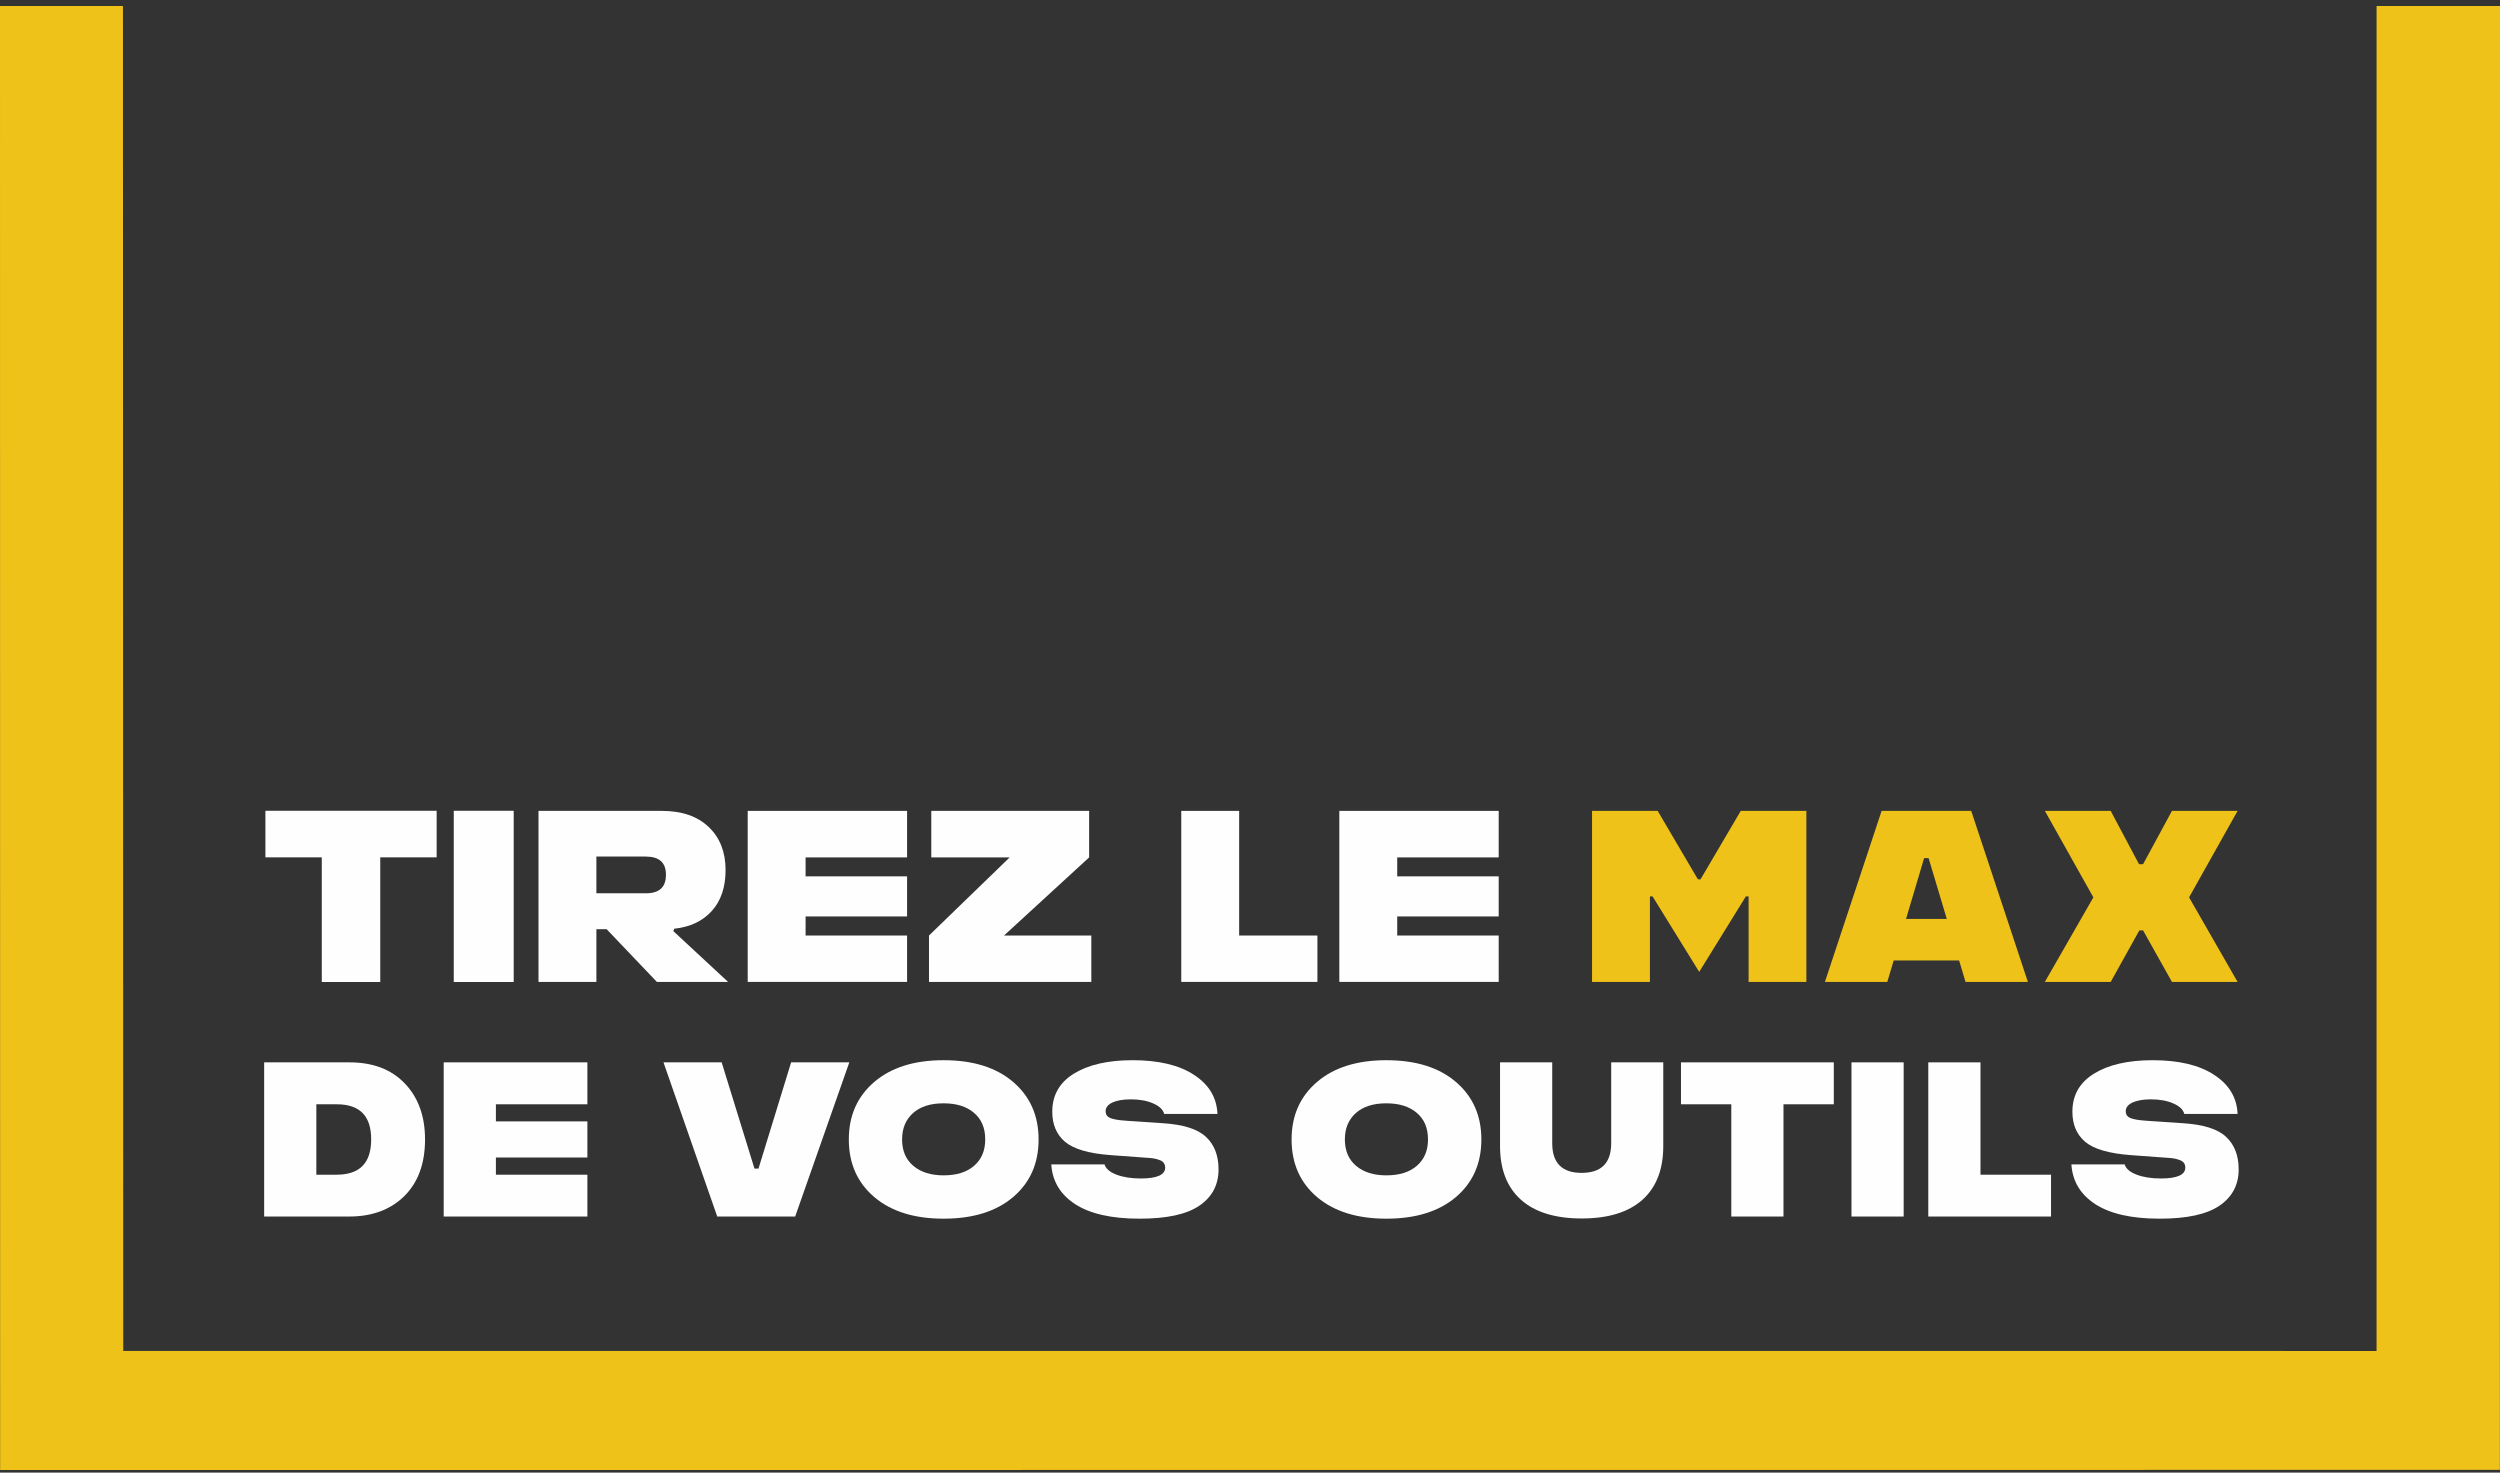 <?xml version="1.0" encoding="UTF-8"?>
<svg width="292px" height="172px" viewBox="0 0 292 172" version="1.1" xmlns="http://www.w3.org/2000/svg" xmlns:xlink="http://www.w3.org/1999/xlink">
    <rect x="0" y="0" width="292" height="172" fill="#333333" stroke="none"/>
    <!-- Generator: Sketch 52.2 (67145) - http://www.bohemiancoding.com/sketch -->
    <title>Group 41</title>
    <desc>Created with Sketch.</desc>
    <defs>
        <polygon id="path-1" points="0 172 292.33 172 292.33 0.271 0 0.271"></polygon>
    </defs>
    <g id="Page-1" stroke="none" stroke-width="1" fill="none" fill-rule="evenodd">
        <g id="VD15398_ConstructBuy_Web_Market" transform="translate(-1013, -2146)">
            <g id="UI-/-Footer" transform="translate(0, 2146)">
                <g id="Footer">
                    <g id="Group-28">
                        <g id="Group-41" transform="translate(1013, 0)">
                            <polygon id="Fill-1" fill="#EFC219" points="277.585 0.699 277.582 157.793 14.395 157.787 14.36 0.699 0 0.699 0.015 171.699 291.986 171.682 292 8.841 292 0.699"></polygon>
                            <polygon id="Fill-2" fill="#FEFEFE" points="51 94.699 51 100.138 44.414 100.138 44.414 114.699 37.584 114.699 37.584 100.138 31 100.138 31 94.699"></polygon>
                            <polygon id="Fill-3" fill="#FEFEFE" points="53 114.699 60 114.699 60 94.699 53 94.699"></polygon>
                            <g id="Group-40" transform="translate(0, 0.699)">
                                <path d="M75.439,103.638 C77.004,103.638 77.782,102.928 77.782,101.493 C77.794,100.058 77.004,99.348 75.439,99.348 L69.658,99.348 L69.658,103.638 L75.439,103.638 Z M78.647,108.055 L85.039,113.989 L76.724,113.989 L70.855,107.831 L69.658,107.831 L69.658,113.989 L62.897,113.989 L62.897,94.012 L77.298,94.012 C79.641,94.012 81.461,94.639 82.772,95.893 C84.084,97.133 84.747,98.818 84.747,100.922 C84.747,102.914 84.212,104.516 83.142,105.7 C82.073,106.884 80.608,107.58 78.748,107.776 L78.647,108.055 Z" id="Fill-4" fill="#FEFEFE"></path>
                                <polygon id="Fill-6" fill="#FEFEFE" points="87.332 113.988 87.332 94.012 105.947 94.012 105.947 99.445 94.093 99.445 94.093 101.66 105.947 101.66 105.947 106.341 94.093 106.341 94.093 108.57 105.947 108.57 105.947 113.988"></polygon>
                                <polygon id="Fill-8" fill="#FEFEFE" points="117.267 108.57 127.466 108.57 127.466 113.988 108.506 113.988 108.506 108.57 117.928 99.446 108.774 99.446 108.774 94.012 127.21 94.012 127.21 99.446"></polygon>
                                <polygon id="Fill-10" fill="#FEFEFE" points="144.733 108.57 153.874 108.57 153.874 113.988 137.972 113.988 137.972 94.012 144.733 94.012"></polygon>
                                <polygon id="Fill-12" fill="#FEFEFE" points="156.433 113.988 156.433 94.012 175.048 94.012 175.048 99.445 163.195 99.445 163.195 101.66 175.048 101.66 175.048 106.341 163.195 106.341 163.195 108.57 175.048 108.57 175.048 113.988"></polygon>
                                <polygon id="Fill-14" fill="#EFC219" points="203.319 94.013 210.983 94.013 210.983 113.989 204.236 113.989 204.236 104.001 203.917 104.001 198.467 112.818 193.018 104.001 192.712 104.001 192.712 113.989 185.951 113.989 185.951 94.013 193.616 94.013 198.315 102.008 198.62 102.008"></polygon>
                                <path d="M222.624,106.633 L227.385,106.633 L225.26,99.529 L224.737,99.529 L222.624,106.633 Z M229.575,113.988 L228.824,111.481 L221.186,111.481 L220.434,113.988 L213.151,113.988 L219.772,94.012 L230.238,94.012 L236.858,113.988 L229.575,113.988 Z" id="Fill-16" fill="#EFC219"></path>
                                <polygon id="Fill-18" fill="#EFC219" points="261.35 94.013 255.684 104.112 261.35 113.989 253.685 113.989 250.311 107.971 249.878 107.971 246.529 113.989 238.839 113.989 244.505 104.112 238.839 94.013 246.529 94.013 249.839 100.24 250.311 100.24 253.685 94.013"></polygon>
                                <path d="M36.949,136.507 L39.314,136.507 C42.01,136.507 43.353,135.138 43.353,132.401 C43.366,129.65 42.022,128.282 39.336,128.282 L36.949,128.282 L36.949,136.507 Z M30.854,141.392 L30.854,123.385 L40.829,123.385 C43.549,123.385 45.707,124.2 47.278,125.845 C48.851,127.49 49.644,129.663 49.644,132.388 C49.644,135.214 48.828,137.423 47.21,139.019 C45.592,140.601 43.445,141.392 40.794,141.392 L30.854,141.392 Z" id="Fill-20" fill="#FEFEFE"></path>
                                <polygon id="Fill-22" fill="#FEFEFE" points="51.825 141.392 51.825 123.384 68.606 123.384 68.606 128.282 57.921 128.282 57.921 130.279 68.606 130.279 68.606 134.498 57.921 134.498 57.921 136.507 68.606 136.507 68.606 141.392"></polygon>
                                <polygon id="Fill-24" fill="#FEFEFE" points="77.495 123.384 84.289 123.384 88.123 135.791 88.593 135.791 92.404 123.384 99.2 123.384 92.875 141.392 83.773 141.392"></polygon>
                                <path d="M106.684,135.477 C107.568,136.219 108.738,136.582 110.208,136.582 C111.746,136.582 112.94,136.205 113.789,135.452 C114.65,134.698 115.074,133.681 115.074,132.388 C115.074,131.044 114.638,130.014 113.755,129.273 C112.883,128.533 111.7,128.169 110.208,128.169 C108.682,128.169 107.499,128.545 106.638,129.311 C105.789,130.077 105.364,131.094 105.364,132.388 C105.364,133.707 105.8,134.736 106.684,135.477 M102.104,125.682 C104.079,123.986 106.776,123.133 110.208,123.133 C113.662,123.133 116.371,123.986 118.345,125.682 C120.32,127.378 121.307,129.613 121.307,132.388 C121.307,135.188 120.32,137.423 118.334,139.119 C116.348,140.802 113.639,141.643 110.208,141.643 C106.798,141.643 104.101,140.802 102.116,139.119 C100.13,137.423 99.142,135.188 99.142,132.388 C99.142,129.613 100.13,127.378 102.104,125.682" id="Fill-26" fill="#FEFEFE"></path>
                                <path d="M129.011,135.301 C129.149,135.791 129.607,136.193 130.388,136.494 C131.169,136.796 132.121,136.947 133.247,136.947 C135.14,136.947 136.093,136.519 136.093,135.678 C136.093,135.226 135.852,134.925 135.381,134.774 C134.922,134.611 134.567,134.56 133.878,134.523 L129.746,134.221 C127.174,134.033 125.395,133.506 124.397,132.664 C123.398,131.81 122.905,130.642 122.905,129.148 C122.905,127.226 123.743,125.745 125.43,124.702 C127.118,123.66 129.401,123.133 132.282,123.133 C135.324,123.133 137.712,123.698 139.456,124.841 C141.212,125.984 142.119,127.503 142.199,129.411 L135.978,129.411 C135.84,128.897 135.416,128.495 134.693,128.181 C133.981,127.867 133.109,127.704 132.076,127.704 C130.228,127.704 129.137,128.256 129.137,129.073 C129.137,129.524 129.345,129.801 129.896,129.965 C130.17,130.04 130.445,130.09 130.721,130.127 C130.997,130.165 131.387,130.19 131.881,130.228 L135.807,130.491 C138.206,130.642 139.882,131.169 140.856,132.087 C141.832,132.991 142.325,134.259 142.325,135.892 C142.325,137.687 141.58,139.106 140.087,140.123 C138.595,141.141 136.266,141.643 133.109,141.643 C129.837,141.643 127.324,141.078 125.58,139.947 C123.846,138.818 122.916,137.273 122.789,135.301 L129.011,135.301 Z" id="Fill-28" fill="#FEFEFE"></path>
                                <path d="M158.399,135.477 C159.284,136.219 160.454,136.582 161.924,136.582 C163.461,136.582 164.655,136.205 165.504,135.452 C166.365,134.698 166.79,133.681 166.79,132.388 C166.79,131.044 166.353,130.014 165.47,129.273 C164.598,128.533 163.415,128.169 161.924,128.169 C160.397,128.169 159.215,128.545 158.354,129.311 C157.504,130.077 157.08,131.094 157.08,132.388 C157.08,133.707 157.516,134.736 158.399,135.477 M153.819,125.682 C155.795,123.986 158.491,123.133 161.924,123.133 C165.378,123.133 168.087,123.986 170.061,125.682 C172.036,127.378 173.023,129.613 173.023,132.388 C173.023,135.188 172.036,137.423 170.05,139.119 C168.064,140.802 165.355,141.643 161.924,141.643 C158.514,141.643 155.817,140.802 153.831,139.119 C151.845,137.423 150.858,135.188 150.858,132.388 C150.858,129.613 151.845,127.378 153.819,125.682" id="Fill-30" fill="#FEFEFE"></path>
                                <path d="M177.65,139.433 C176.02,137.976 175.205,135.891 175.205,133.166 L175.205,123.384 L181.3,123.384 L181.3,132.828 C181.3,135.138 182.447,136.293 184.732,136.293 C187.039,136.293 188.187,135.138 188.187,132.828 L188.187,123.384 L194.27,123.384 L194.27,133.166 C194.27,135.891 193.455,137.988 191.825,139.446 C190.195,140.889 187.843,141.618 184.754,141.618 C181.645,141.618 179.279,140.889 177.65,139.433" id="Fill-32" fill="#FEFEFE"></path>
                                <polygon id="Fill-34" fill="#FEFEFE" points="214.187 123.384 214.187 128.281 208.31 128.281 208.31 141.392 202.216 141.392 202.216 128.281 196.338 128.281 196.338 123.384"></polygon>
                                <mask id="mask-2" fill="white">
                                    <use xlink:href="#path-1"></use>
                                </mask>
                                <g id="Clip-37"></g>
                                <polygon id="Fill-36" fill="#FEFEFE" mask="url(#mask-2)" points="216.253 141.392 222.348 141.392 222.348 123.384 216.253 123.384"></polygon>
                                <polygon id="Fill-38" fill="#FEFEFE" mask="url(#mask-2)" points="231.319 136.507 239.56 136.507 239.56 141.392 225.224 141.392 225.224 123.385 231.319 123.385"></polygon>
                                <path d="M248.161,135.301 C248.299,135.791 248.758,136.193 249.539,136.494 C250.319,136.796 251.271,136.947 252.397,136.947 C254.29,136.947 255.243,136.519 255.243,135.678 C255.243,135.226 255.002,134.925 254.531,134.774 C254.072,134.611 253.717,134.56 253.028,134.523 L248.896,134.221 C246.325,134.033 244.545,133.506 243.547,132.664 C242.548,131.81 242.055,130.642 242.055,129.148 C242.055,127.226 242.893,125.745 244.58,124.702 C246.268,123.66 248.552,123.133 251.432,123.133 C254.474,123.133 256.861,123.698 258.606,124.841 C260.363,125.984 261.269,127.503 261.35,129.411 L255.128,129.411 C254.991,128.897 254.565,128.495 253.843,128.181 C253.131,127.867 252.259,127.704 251.226,127.704 C249.378,127.704 248.287,128.256 248.287,129.073 C248.287,129.524 248.494,129.801 249.046,129.965 C249.32,130.04 249.596,130.09 249.872,130.127 C250.147,130.165 250.537,130.19 251.031,130.228 L254.957,130.491 C257.355,130.642 259.031,131.169 260.006,132.087 C260.982,132.991 261.476,134.259 261.476,135.892 C261.476,137.687 260.73,139.106 259.237,140.123 C257.745,141.141 255.416,141.643 252.259,141.643 C248.988,141.643 246.474,141.078 244.73,139.947 C242.996,138.818 242.067,137.273 241.94,135.301 L248.161,135.301 Z" id="Fill-39" fill="#FEFEFE" mask="url(#mask-2)"></path>
                            </g>
                        </g>
                    </g>
                </g>
            </g>
        </g>
    </g>
</svg>
